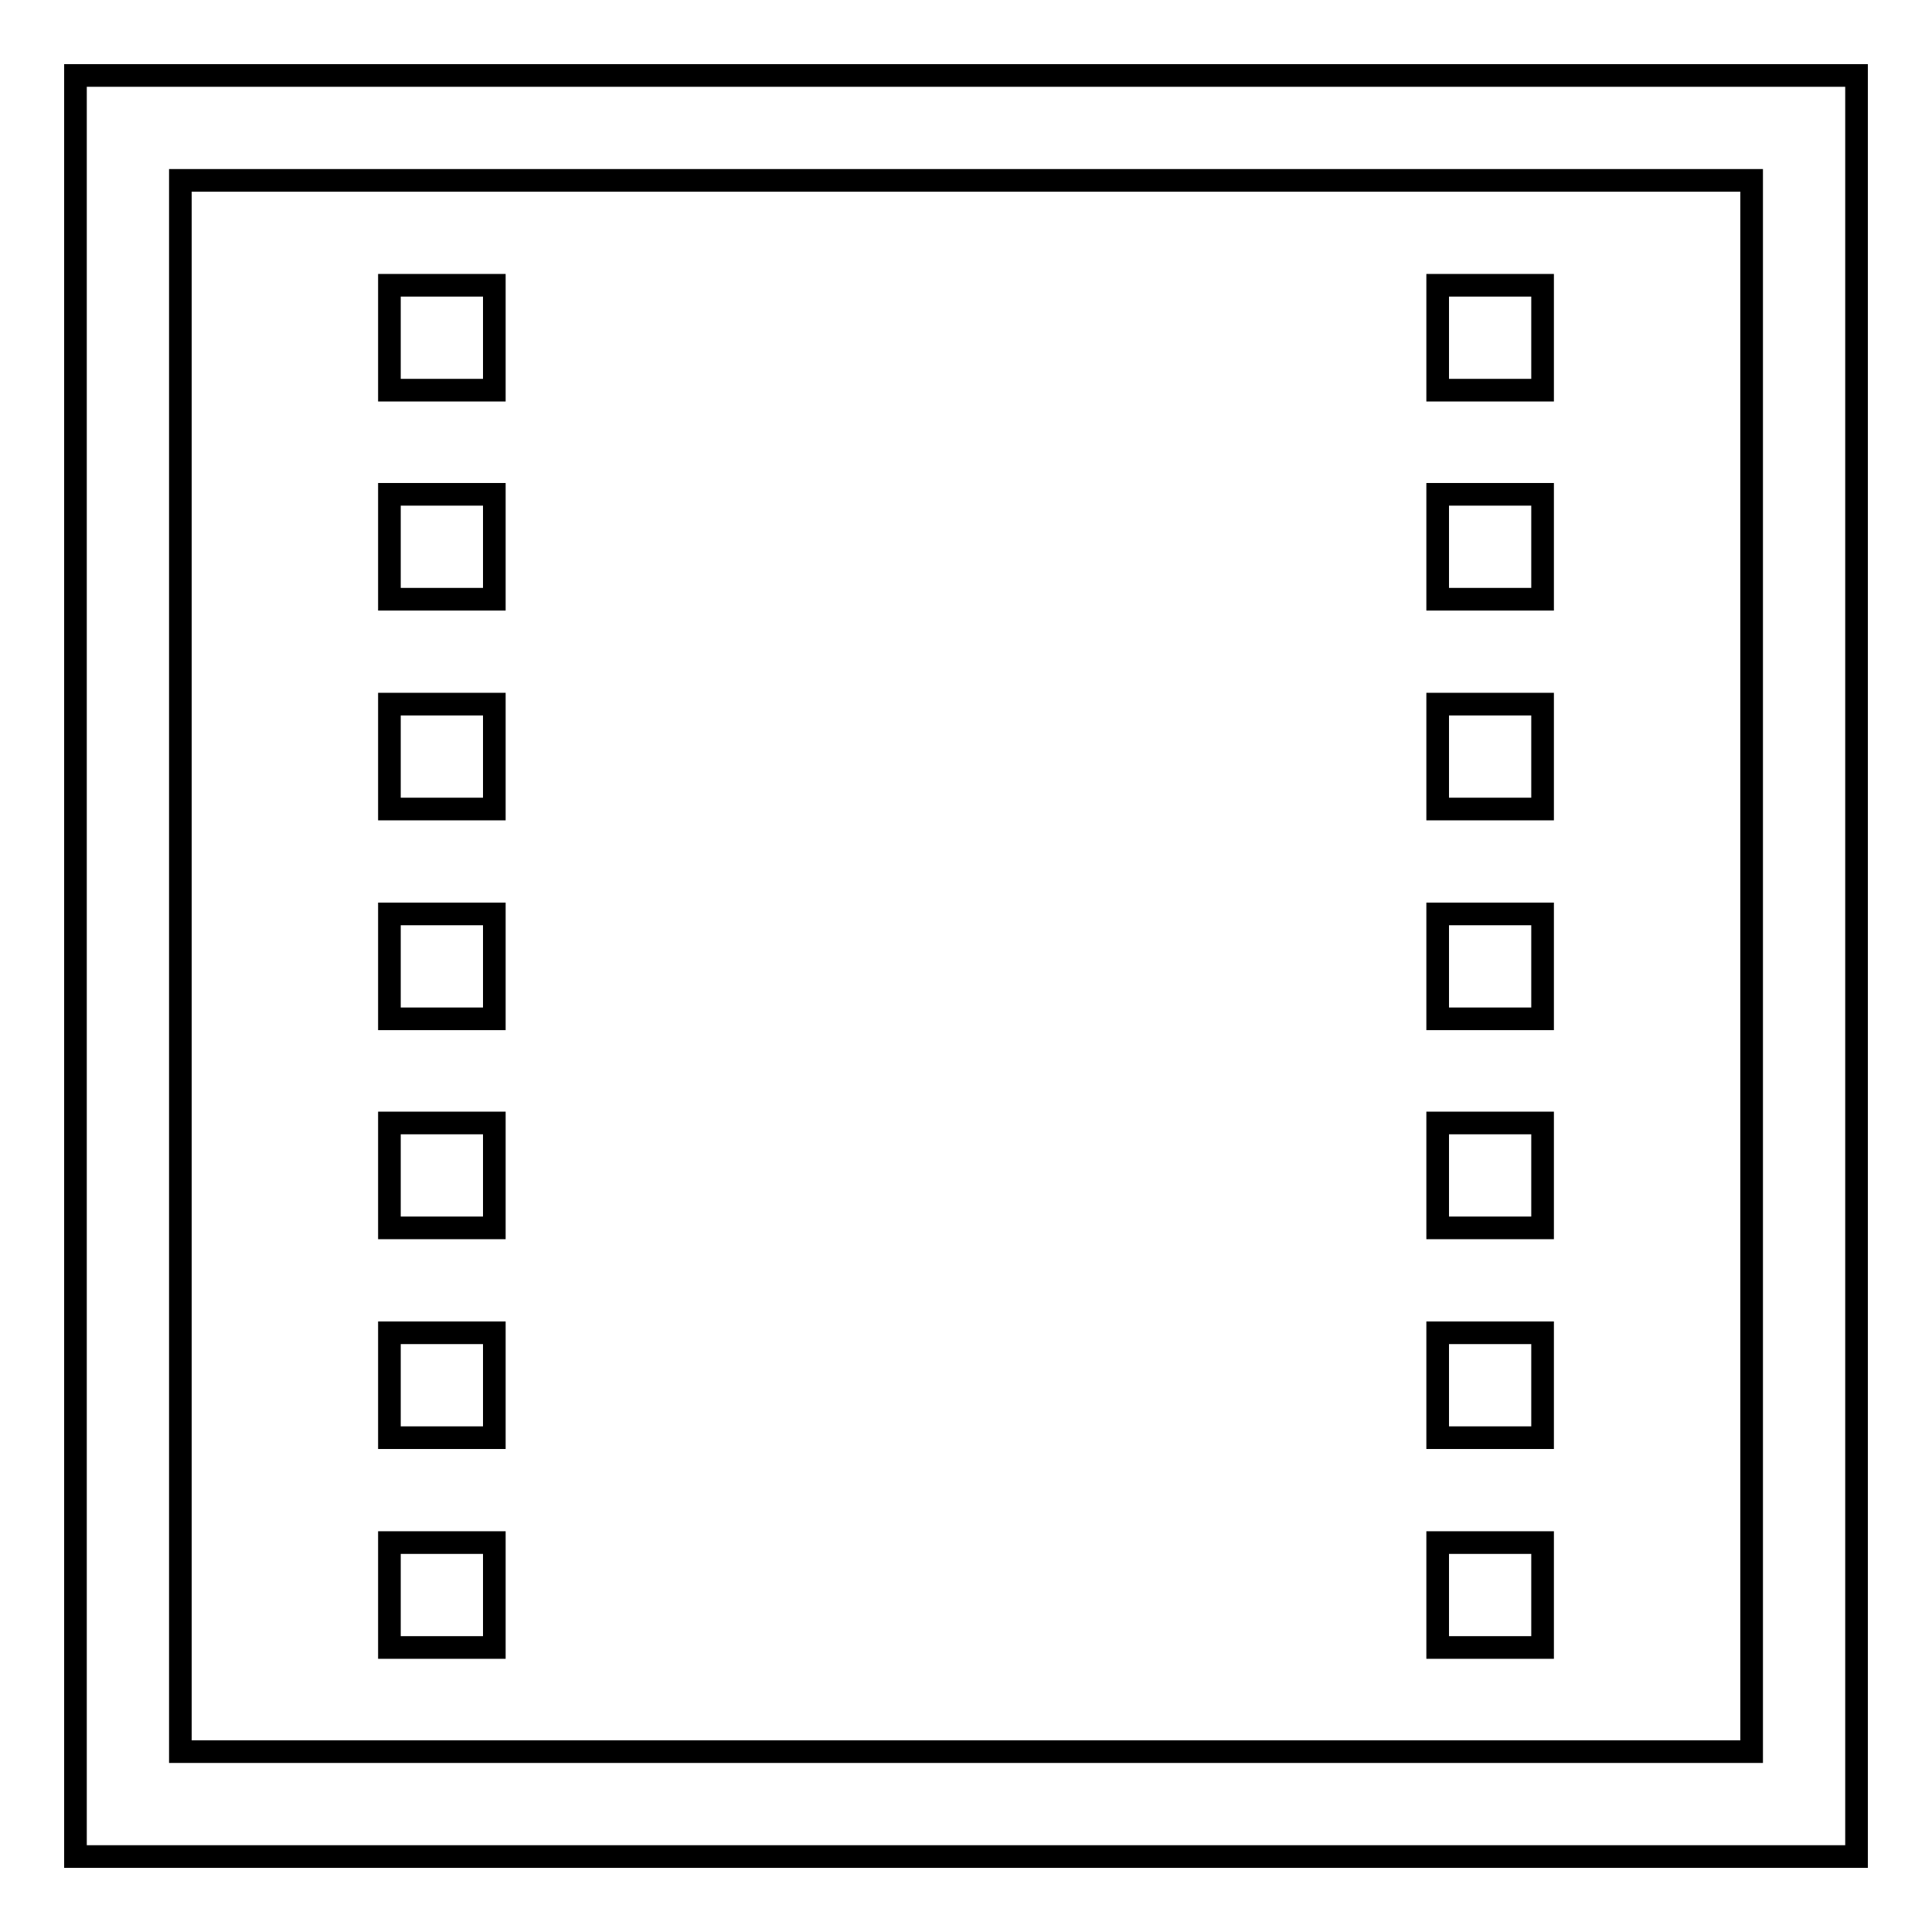<?xml version="1.0" encoding="utf-8"?>
<!-- Svg Vector Icons : http://www.onlinewebfonts.com/icon -->
<!DOCTYPE svg PUBLIC "-//W3C//DTD SVG 1.1//EN" "http://www.w3.org/Graphics/SVG/1.1/DTD/svg11.dtd">
<svg version="1.1" xmlns="http://www.w3.org/2000/svg" xmlns:xlink="http://www.w3.org/1999/xlink" x="0px" y="0px" viewBox="0 0 256 256" enable-background="new 0 0 256 256" xml:space="preserve">
<g><g><path stroke-width="3" fill-opacity="0" stroke="#000000"  d="M10,10v236h236V10H10z M232.1,232.1H23.9V23.9h208.2L232.1,232.1L232.1,232.1z M51.6,121.1h13.9v13.9H51.6V121.1L51.6,121.1z M51.6,65.5h13.9v13.9H51.6V65.5z M51.6,148.8h13.9v13.9H51.6V148.8z M51.6,93.3h13.9v13.9H51.6V93.3z M51.6,37.8h13.9v13.9H51.6V37.8z M51.6,204.4h13.9v13.9H51.6V204.4z M51.6,176.6h13.9v13.9H51.6V176.6z M190.5,37.8h13.9v13.9h-13.9V37.8z M190.5,93.3h13.9v13.9h-13.9V93.3z M190.5,65.5h13.9v13.9h-13.9V65.5z M190.5,121.1h13.9v13.9h-13.9V121.1L190.5,121.1z M190.5,148.8h13.9v13.9h-13.9V148.8z M190.5,176.6h13.9v13.9h-13.9V176.6z M190.5,204.4h13.9v13.9h-13.9V204.4z"/></g></g>
</svg>